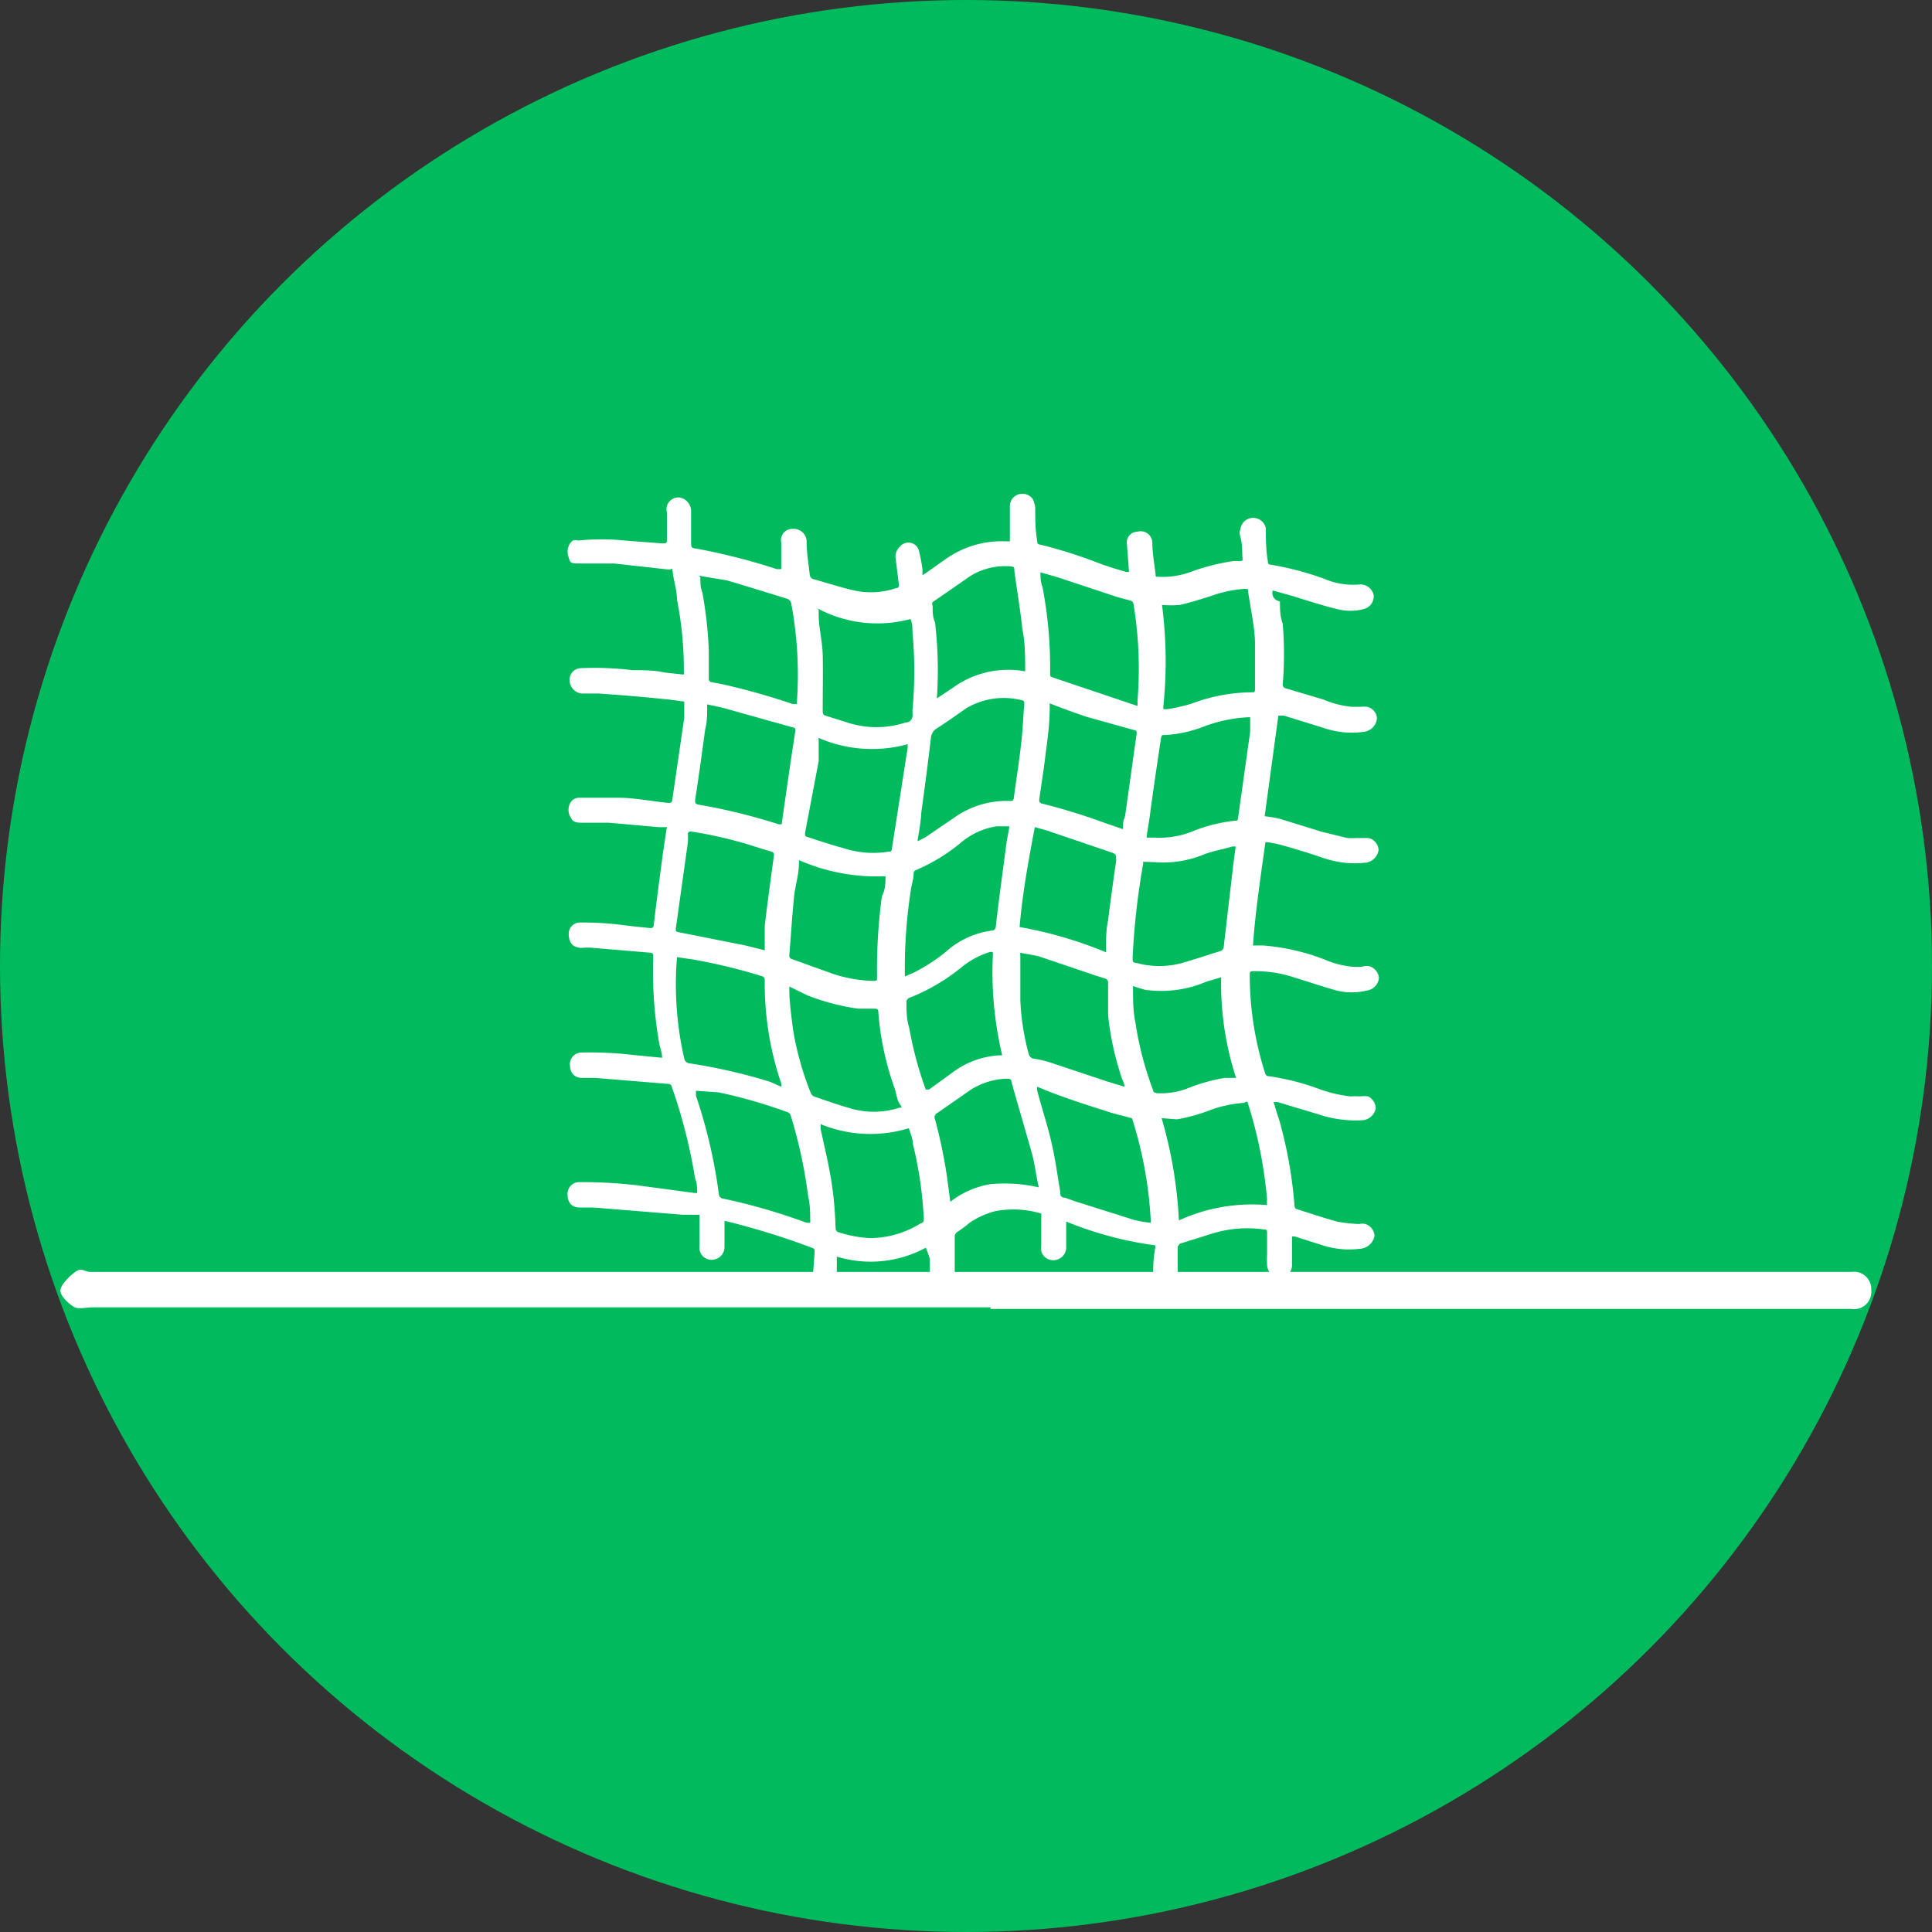 <svg id="Layer_1" data-name="Layer 1" xmlns="http://www.w3.org/2000/svg" viewBox="0 0 48 48"><rect x="0" y="0" width="48" height="48" fill="#333333" stroke="none"/><defs><style>.cls-1{fill:#00bb5d;}.cls-2{fill:#fff;}</style></defs><circle class="cls-1" cx="24" cy="24" r="24"/><path class="cls-2" d="M24.61,32.48H2.31c-.15,0-.34.05-.45,0s-.37-.28-.36-.42.21-.34.37-.46.24,0,.37,0H46a.43.43,0,0,1,.49.45.43.43,0,0,1-.5.47H24.61Z"/><path class="cls-2" d="M16.57,20.55h-.21l-1.24-.11h-.65c-.13,0-.23,0-.29-.13a.35.35,0,0,1,0-.38.25.25,0,0,1,.21-.11c.33,0,.65,0,1,0s.82.09,1.23.13c0,0,.07,0,.08-.06L17,17.83l0-.4-.38-.05c-.58-.06-1.16-.11-1.75-.15-.13,0-.27,0-.4,0s-.31-.11-.32-.33a.29.29,0,0,1,.29-.3,7.75,7.75,0,0,1,1.27.05c.27,0,.54,0,.81.06l.47.05a.2.2,0,0,0,0-.07,8.9,8.9,0,0,0-.17-1.79c0-.21-.07-.43-.1-.64s0-.1-.11-.11L15.26,14c-.27,0-.55,0-.82,0s-.27,0-.32-.18a.36.36,0,0,1,.11-.39.24.24,0,0,1,.14,0,5.61,5.61,0,0,1,1.16,0l.91.07c.13,0,.13,0,.13-.13s0-.43,0-.64a.3.3,0,0,1,0-.16.3.3,0,0,1,.32-.21.35.35,0,0,1,.28.32c0,.27,0,.54,0,.81,0,.09,0,.13.13.14a15.72,15.72,0,0,1,2,.51l.11,0,0-.34,0-.32a.28.28,0,0,1,.29-.34.32.32,0,0,1,.34.3c0,.29.05.58.08.86a.17.17,0,0,0,.06.08c.36.1.72.22,1.09.3a1.94,1.94,0,0,0,1-.07c.06,0,.07-.05.06-.11s-.05-.42-.08-.63a.34.34,0,0,1,.11-.29.27.27,0,0,1,.47.1,4,4,0,0,1,.09.48.69.69,0,0,0,0,.13l.08-.05.51-.36A2.4,2.4,0,0,1,25,13.45h.09v-.09l0-.78a.31.31,0,0,1,.22-.3.32.32,0,0,1,.35.12.73.73,0,0,1,.06.21c0,.28,0,.56.05.83,0,.05,0,.08.07.09a11.86,11.86,0,0,1,1.43.45c.23.09.47.16.71.23l.07,0s0,0,0,0L28,13.54a.27.27,0,0,1,.26-.33.29.29,0,0,1,.37.27c0,.26.05.53.08.79,0,.06,0,.06.08.06a2,2,0,0,0,.79-.12,5.31,5.31,0,0,1,1.06-.27h.15c.07,0,.09,0,.08-.08s0-.34-.05-.51,0-.15,0-.22a.32.32,0,0,1,.63,0c0,.27,0,.54.05.81,0,.05,0,.08.07.09a7.43,7.43,0,0,1,1.33.35,1.82,1.82,0,0,0,.89.14.34.34,0,0,1,.34.27.33.33,0,0,1-.24.34,1.31,1.31,0,0,1-.68,0c-.37-.09-.73-.21-1.09-.32l-.5-.14a.21.21,0,0,0,.18.27c0,.18,0,.37.07.56a9.41,9.41,0,0,1,0,1.5.09.09,0,0,0,.07.1l.94.28a2.41,2.41,0,0,0,.7.18h.25a.57.57,0,0,1,.13,0,.31.31,0,0,1,.25.29.37.37,0,0,1-.31.33,2.13,2.13,0,0,1-1-.09l-1-.31-.14,0-.34,2.5a2.57,2.57,0,0,1,.4.07l1,.31.65.16a1.92,1.92,0,0,0,.24,0H34a.32.32,0,0,1,.25.3.37.37,0,0,1-.3.31,2.39,2.39,0,0,1-1.06-.11c-.35-.12-.71-.23-1.07-.33a2.32,2.32,0,0,0-.38-.07c-.12.86-.25,1.71-.31,2.57h.25a5.4,5.4,0,0,1,1.53.35,2.33,2.33,0,0,0,.7.18,1.77,1.77,0,0,0,.23,0A.38.38,0,0,1,34,24a.34.34,0,0,1,.26.29.35.35,0,0,1-.3.32,1.59,1.59,0,0,1-.75,0c-.36-.1-.71-.22-1.07-.33a3,3,0,0,0-1-.15c-.07,0-.09,0-.09.1a8,8,0,0,0,.38,2.43.1.1,0,0,0,.11.08,6.1,6.1,0,0,1,1.19.3,3.39,3.39,0,0,0,.82.2,2.09,2.09,0,0,1,.25,0,.63.63,0,0,1,.19,0,.34.34,0,0,1,.19.3.37.37,0,0,1-.3.29,2.92,2.92,0,0,1-1.14-.15l-1-.3h-.1c.05.15.09.3.14.44a10.83,10.83,0,0,1,.38,2.12s0,.09.06.1c.34.11.67.22,1,.31a3.43,3.43,0,0,0,.55.06.36.36,0,0,1,.15,0,.33.33,0,0,1,.23.29.39.39,0,0,1-.32.32,2.18,2.18,0,0,1-1-.09l-.66-.21-.07,0v.15l0,.57a.32.32,0,0,1-.33.31.34.34,0,0,1-.29-.33,2.09,2.09,0,0,1,0-.25c0-.17,0-.33,0-.49s0-.12-.12-.14a2.92,2.92,0,0,0-1.28.12l-.77.24s0,0-.05.07c0,.26,0,.52,0,.78a.59.59,0,0,1,0,.14.33.33,0,0,1-.36.23.32.32,0,0,1-.25-.36c0-.25,0-.5.05-.74a.22.22,0,0,0,0-.08,9,9,0,0,1-2.21-.59V31a.32.32,0,0,1-.43.29.29.29,0,0,1-.19-.21.76.76,0,0,1,0-.15c0-.24,0-.47,0-.71,0,0,0-.07,0-.07a2.44,2.44,0,0,0-1.14-.06,2,2,0,0,0-.64.29,3.55,3.55,0,0,1-.31.23.14.14,0,0,0-.06.12l0,.92a.31.31,0,0,1-.31.32.33.33,0,0,1-.31-.31c0-.13,0-.26,0-.39A2.42,2.42,0,0,0,23,31a2.88,2.88,0,0,1-2.21.22c0,.19,0,.37,0,.56a1,1,0,0,1,0,.24.29.29,0,0,1-.25.25.31.31,0,0,1-.31-.12.31.31,0,0,1-.05-.25l.06-.79c0-.06,0-.09-.07-.11A18.53,18.53,0,0,0,18,30.33H18V31a.32.32,0,0,1-.43.28.3.3,0,0,1-.19-.33v-.77l-.42,0L14.74,30H14.4c-.19,0-.3-.12-.3-.33a.29.29,0,0,1,.29-.3,11.75,11.75,0,0,1,1.45.08l1.42.19h.06c0-.13,0-.24-.05-.36A13.3,13.3,0,0,0,16.69,27a.08.08,0,0,0-.08-.07l-1.83-.15h-.31c-.19,0-.3-.11-.31-.31a.29.29,0,0,1,.29-.32,9.14,9.14,0,0,1,1.28.06l.72.07c0-.12-.05-.24-.07-.35a10.38,10.38,0,0,1-.15-2.16c0-.05,0-.09-.07-.1l-1.42-.12a1.22,1.22,0,0,0-.27,0c-.22,0-.33-.1-.34-.33a.28.28,0,0,1,.3-.3A7.65,7.65,0,0,1,15.6,23l.57.06s.06,0,.07-.06c.07-.6.15-1.2.23-1.8l.09-.6A.15.15,0,0,0,16.57,20.55ZM25.77,27a.41.41,0,0,0,0,.1c.11.42.25.84.35,1.27s.15.82.22,1.23c0,.09,0,.15.13.16l.22.08,1.49.47a2.93,2.93,0,0,0,.41.07l0,0v-.06a10.11,10.11,0,0,0-.45-2.49s0-.06-.07-.06c-.2-.06-.41-.1-.6-.17-.48-.15-1-.32-1.43-.49Zm-8.48.1a.84.84,0,0,1,0,.12,12.82,12.82,0,0,1,.57,2.45.12.12,0,0,0,.11.11,14.85,14.85,0,0,1,2.07.6l.09,0c0-.23,0-.44-.05-.65a12,12,0,0,0-.43-2,.13.13,0,0,0-.09-.1,12.68,12.68,0,0,0-1.7-.49Zm7.79-6.57-.32,0a1.78,1.78,0,0,0-.88.4,4.51,4.51,0,0,1-1.13.69.09.09,0,0,0-.05.07c0,.14-.05.28-.07.42a12.86,12.86,0,0,0-.15,2.05s0,.06,0,.1l.19-.08a4.26,4.26,0,0,0,.85-.55,2.13,2.13,0,0,1,1.12-.51.1.1,0,0,0,.1-.1c.08-.71.18-1.41.27-2.11Zm-2.28.37.18-.09.72-.49a2.24,2.24,0,0,1,1.39-.42c.07,0,.09,0,.1-.09.06-.44.13-.89.18-1.33s.05-.7.08-1c0,0,0-.07-.05-.08A1.83,1.83,0,0,0,24,17.6c-.24.17-.48.34-.73.5a.3.3,0,0,0-.14.22q-.11.93-.24,1.86C22.88,20.4,22.84,20.62,22.8,20.86Zm-3.19,3.61v.05c0,.34.05.67.09,1a7.4,7.4,0,0,0,.45,1.61.16.16,0,0,0,.07.07c.29.1.57.2.85.28a2.07,2.07,0,0,0,1.28,0c.06,0,.07,0,0-.1s-.08-.27-.13-.4a7.15,7.15,0,0,1-.4-1.9s0-.06-.08-.06l-.42,0a5.57,5.57,0,0,1-1.26-.33ZM27.94,27s0,0,0,0a.6.6,0,0,0-.06-.19,7.17,7.17,0,0,1-.35-1.59c0-.26,0-.53,0-.8a.1.1,0,0,0-.08-.11l-.25-.08-1.36-.46c-.16-.05-.33-.06-.49-.1a.28.28,0,0,0,0,.08c0,.37,0,.73,0,1.1a6,6,0,0,0,.21,1.34.15.15,0,0,0,.11.11,2.59,2.59,0,0,1,.4.09l1.41.47Zm.32-9.46a.74.74,0,0,0,0-.12A9.81,9.81,0,0,0,28.16,15a.1.1,0,0,0-.08-.08l-.3-.08-1.51-.5-.42-.12v0c0,.12,0,.24.05.36a10.69,10.69,0,0,1,.19,2.11c0,.15,0,.11.12.16l1.4.47ZM19.41,27a.45.45,0,0,0,0-.08A7.74,7.74,0,0,1,19,24.36a.1.1,0,0,0-.08-.11,13.87,13.87,0,0,0-1.69-.41l-.41-.06a.43.43,0,0,1,0,0A8.24,8.24,0,0,0,17,26.3a.15.15,0,0,0,.14.12,13.71,13.71,0,0,1,2,.46Zm9.08-6.19.2,0a2.19,2.19,0,0,0,1-.18,3.91,3.91,0,0,1,1-.24c.05,0,.06,0,.07-.07l.3-2.14c0-.12,0-.23,0-.36H31a3.66,3.66,0,0,0-1.09.23,3.12,3.12,0,0,1-.94.21c-.12,0-.11,0-.13.11-.09.6-.18,1.2-.26,1.8C28.56,20.35,28.52,20.55,28.49,20.77Zm-.09.6a.42.42,0,0,1,0,.06,18.1,18.1,0,0,0-.26,2.32c0,.12,0,.12.12.14a2.12,2.12,0,0,0,1.09,0c.32-.09.64-.2,1-.31,0,0,.05-.05.05-.07l.24-2.06.06-.46h-.08c-.23.07-.47.11-.69.19a2.64,2.64,0,0,1-1.24.2Zm-11-7.07c0,.14,0,.26.05.38a10.05,10.05,0,0,1,.16,1.45c0,.23,0,.46,0,.69a.08.08,0,0,0,.08.09l.26.05a17.25,17.25,0,0,1,1.74.49l.11,0s0-.05,0-.07A9.59,9.59,0,0,0,19.66,15a.16.16,0,0,0-.12-.13c-.49-.15-1-.31-1.48-.45C17.84,14.38,17.61,14.35,17.36,14.3Zm2.94.81v.12c0,.32.09.64.1,1s0,.94,0,1.41c0,0,0,.09.07.1l.54.17a2.32,2.32,0,0,0,1.45,0c.12,0,.19-.1.17-.24v-.06a10.59,10.59,0,0,0,0-1.95c0-.11,0-.21-.05-.32A3.16,3.16,0,0,1,20.3,15.11Zm0,3.22c0,.05,0,.09,0,.13s0,.27,0,.41L20,20.7c0,.05,0,.08.05.09.3.1.6.2.9.28a2.37,2.37,0,0,0,1.12.09c.06,0,.08,0,.09-.08l.39-2.5v-.09A3.34,3.34,0,0,1,20.33,18.33Zm8.57-.75H29a4.47,4.47,0,0,0,.61-.14,4.29,4.29,0,0,1,1.5-.28c.05,0,.07,0,.07-.08,0-.37,0-.75,0-1.13s-.11-.86-.17-1.29c0-.06,0-.07-.09-.07a3.08,3.08,0,0,0-.84.18c-.25.08-.51.16-.77.22a2.81,2.81,0,0,1-.44,0A10.86,10.86,0,0,1,28.9,17.58ZM20.39,27.93c0,.06,0,.1,0,.13.1.46.21.91.28,1.38a9.45,9.45,0,0,1,.09,1.07s0,.08.06.1a3.07,3.07,0,0,0,.78.15,2.39,2.39,0,0,0,1.28-.37c.06,0,.08-.07.07-.13a9.61,9.61,0,0,0-.27-1.84c0-.13-.06-.26-.1-.39A3.26,3.26,0,0,1,20.39,27.93ZM22,21.77a4.82,4.82,0,0,1-2.15-.4s0,.06,0,.08c0,.27-.09.54-.12.81-.05.49-.08,1-.12,1.47a.09.09,0,0,0,.07.1l1,.36a3.46,3.46,0,0,0,1,.18c.11,0,.11,0,.11-.1a13.61,13.61,0,0,1,.12-2C22,22.09,22,21.94,22,21.77Zm-3,1.84c0-.05,0-.09,0-.13s0-.32,0-.48c.07-.59.15-1.17.23-1.76,0,0,0-.07-.06-.08l-.36-.11a10.44,10.44,0,0,0-1.63-.39c-.06,0-.08,0-.09.06a1.49,1.49,0,0,1,0,.21l-.3,2.14c0,.06,0,.08.07.09l1.66.33Zm9.86,4.17a11,11,0,0,1,.43,2.54,4.37,4.37,0,0,1,2.19-.38.76.76,0,0,1,0-.14A11,11,0,0,0,31,27.4s0-.06-.09,0a3.08,3.08,0,0,0-.79.16,4.43,4.43,0,0,1-.88.25Zm-.71-3.28a.15.15,0,0,0,0,.06c0,.28,0,.57.06.85a8.15,8.15,0,0,0,.44,1.68c0,.05.05.06.1.07a1.83,1.83,0,0,0,.73-.11,4.48,4.48,0,0,1,.95-.27l.28,0a7.54,7.54,0,0,1-.37-2.5l-.37.11a2.86,2.86,0,0,1-1.53.2Zm-10.58-7a.18.18,0,0,0,0,.06c0,.19,0,.37-.05.56-.08.59-.16,1.18-.25,1.76,0,.07,0,.09.08.11a14.92,14.92,0,0,1,2,.49h.07c.11-.77.22-1.55.34-2.32,0-.06,0-.08-.07-.09l-1.75-.49Zm7.75,5.53a10.27,10.27,0,0,1,2.16.63v-.12c0-.22,0-.45.05-.67.06-.49.13-1,.2-1.48,0-.17,0-.17-.14-.22L26,20.63l-.29-.08C25.55,21.39,25.4,22.21,25.33,23.05Zm.15-6.35a.43.43,0,0,1,0-.05c0-.33,0-.66-.07-1-.05-.49-.14-1-.2-1.46,0-.08,0-.09-.11-.1a1.64,1.64,0,0,0-1.11.33l-.81.56a.1.1,0,0,0,0,.09c0,.14,0,.28.06.41a10.18,10.18,0,0,1,.05,1.83.13.13,0,0,0,0,.06l.39-.26a2.35,2.35,0,0,1,1.68-.43Zm.61.78c0,.06,0,.1,0,.14,0,.4-.06.8-.11,1.2s-.1.71-.15,1.06c0,.05,0,.08.05.1a15.32,15.32,0,0,1,1.59.49l.44.15c0-.11,0-.21.05-.31.1-.69.19-1.37.29-2.06,0-.06,0-.08-.06-.09L27,17.81C26.7,17.71,26.4,17.6,26.09,17.48Zm-.28,12c-.06-.27-.09-.52-.15-.76-.17-.61-.35-1.21-.52-1.82,0-.07-.05-.08-.12-.08a1.76,1.76,0,0,0-1,.35l-.72.5a.12.12,0,0,0-.06.16,12.1,12.1,0,0,1,.32,1.59l.06.46a2.18,2.18,0,0,1,1-.44A3.79,3.79,0,0,1,25.81,29.5Zm-1.14-5.81h0l-.06,0a2.12,2.12,0,0,0-.71.38,4.86,4.86,0,0,1-1.32.77s-.05.05-.05.07c0,.23,0,.45.07.67A9.14,9.14,0,0,0,23,27.07l0,0,.08,0,.58-.42a2.14,2.14,0,0,1,1.15-.43h.09A8.9,8.9,0,0,1,24.67,23.69Z"/></svg>